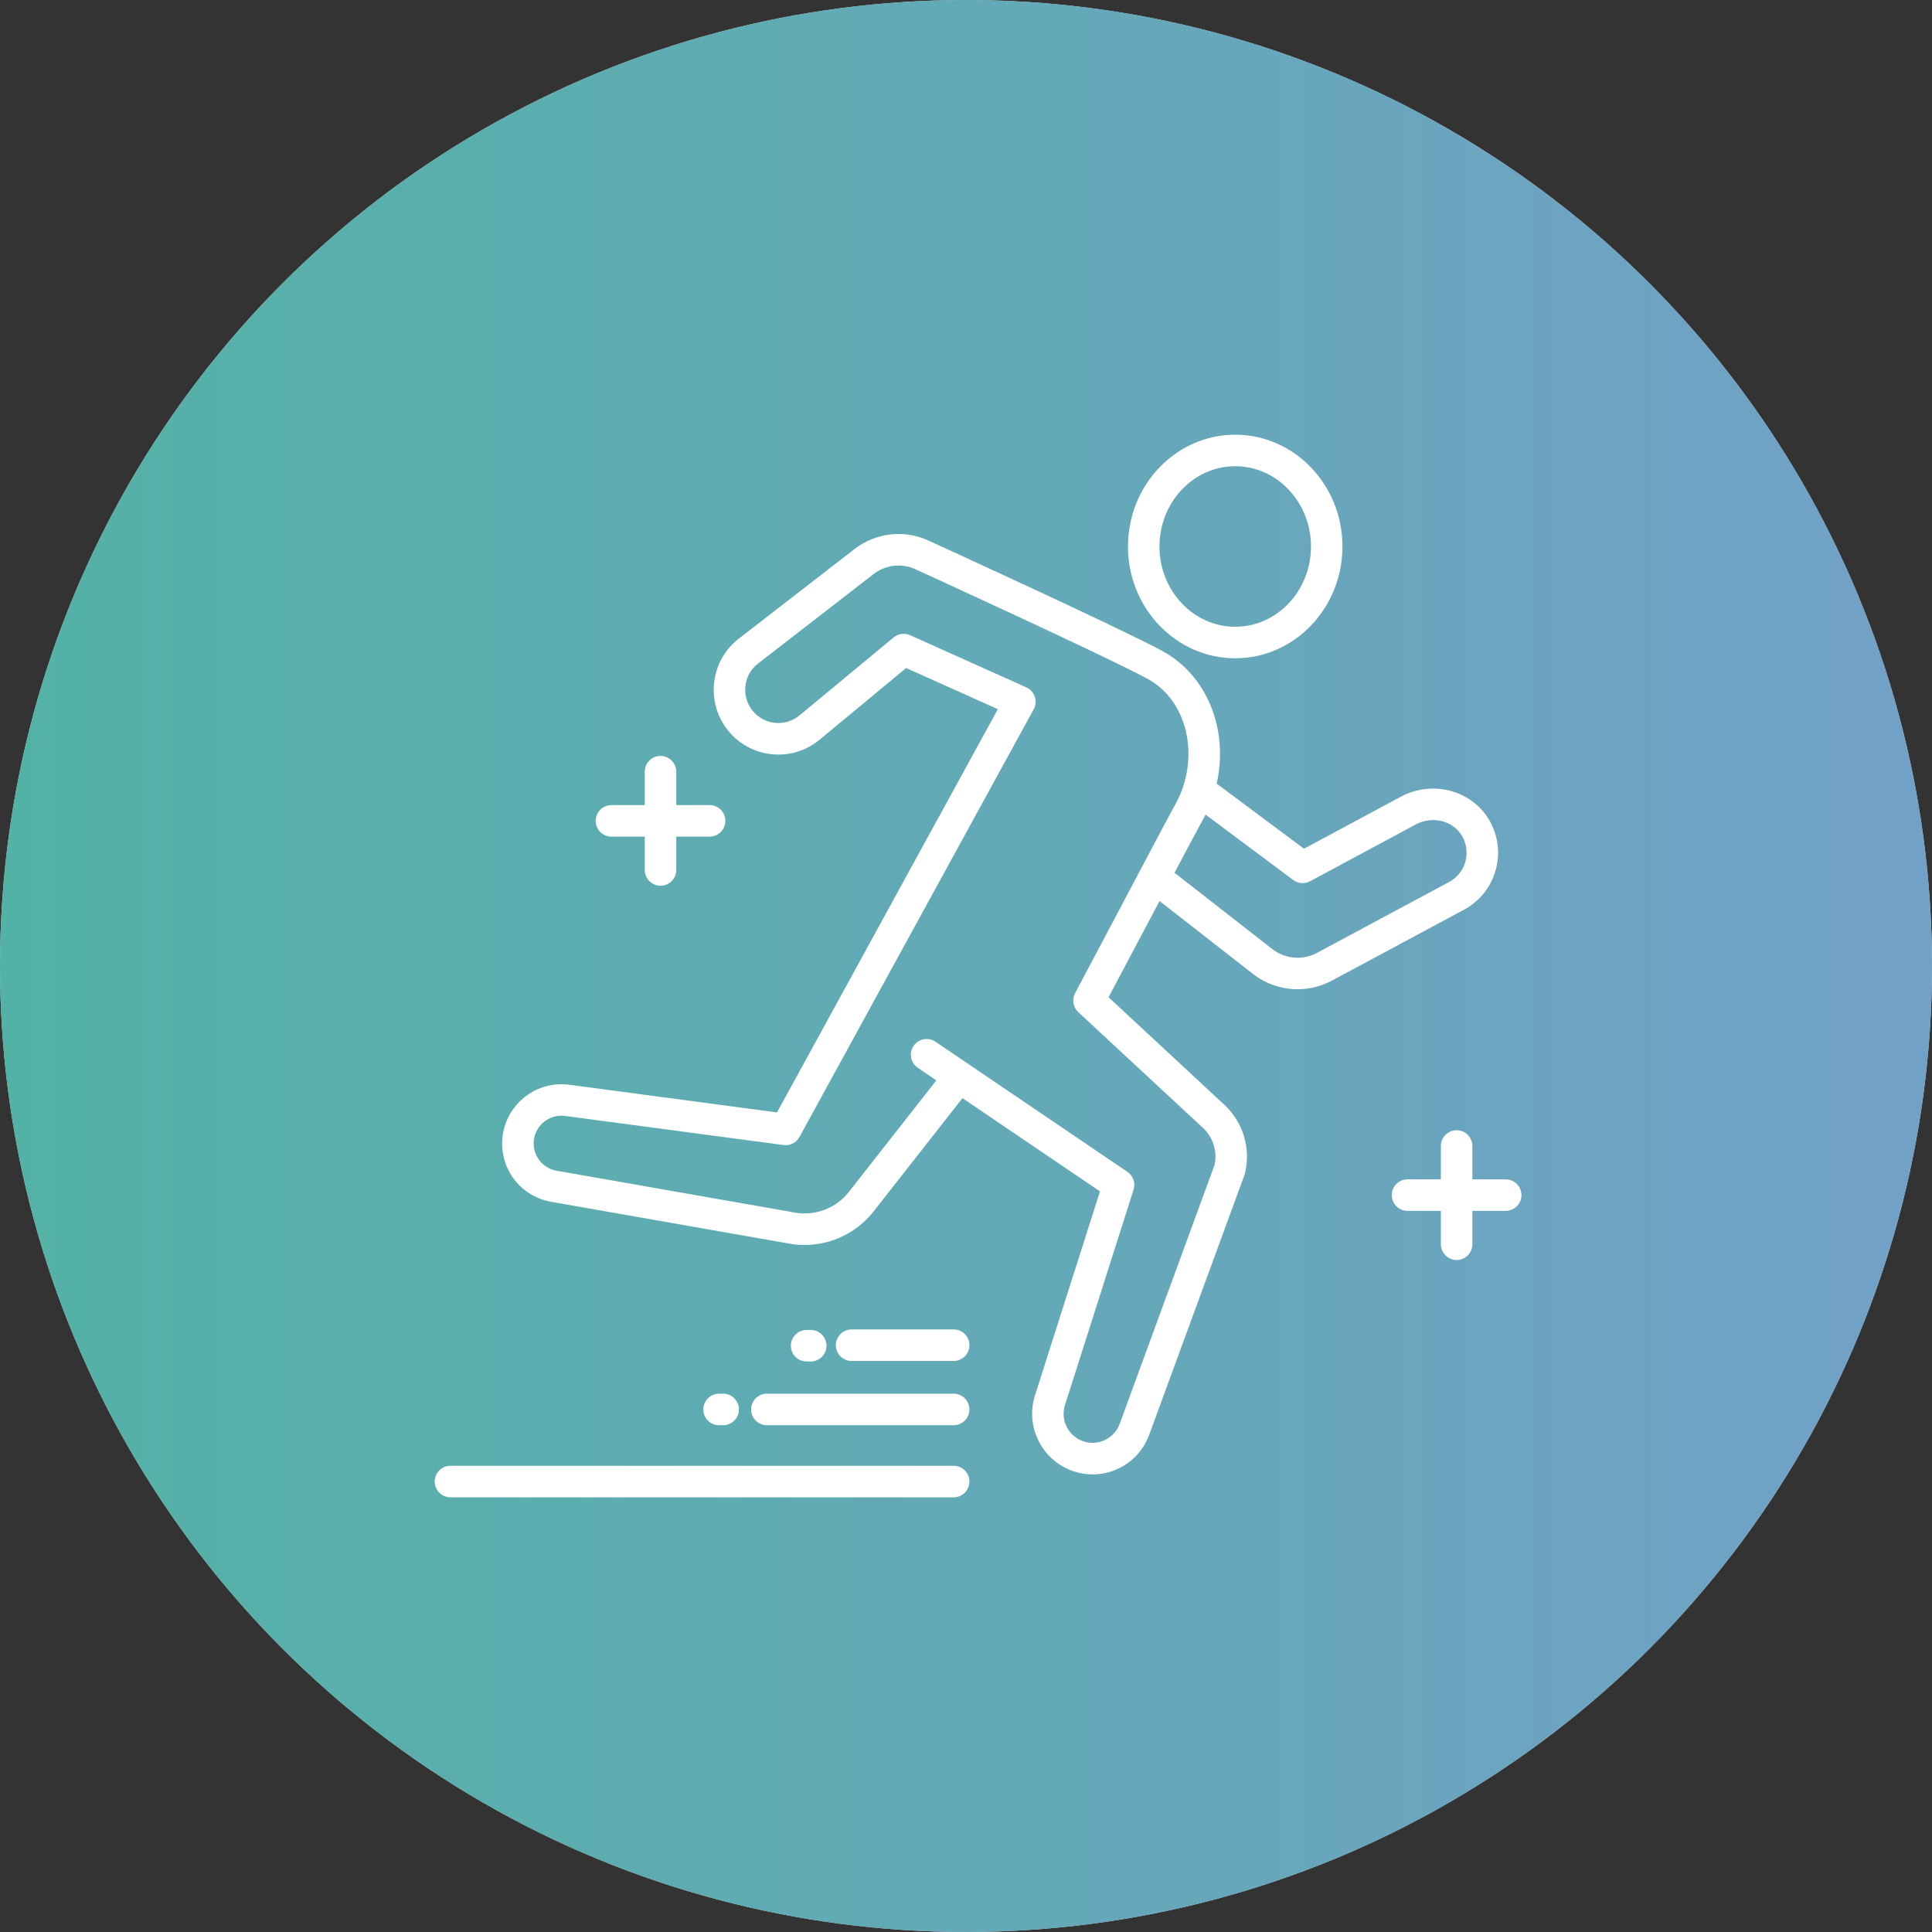 <svg width="80" height="80" viewBox="0 0 80 80" fill="none" xmlns="http://www.w3.org/2000/svg">
<rect x="0" y="0" width="80" height="80" fill="#333333" stroke="none"/>
<circle cx="40" cy="40" r="40" fill="#D9D9D9"/>
<circle cx="40" cy="40" r="40" fill="url(#paint0_linear_225_7)"/>
<g clip-path="url(#clip0_225_7)">
<path d="M61.929 36.045C62.129 35.343 62.039 34.606 61.674 33.971C60.959 32.728 59.317 32.287 58.013 32.986L53.995 35.143L50.38 32.448C50.587 31.535 50.563 30.579 50.295 29.684C49.934 28.48 49.157 27.507 48.105 26.942C46.276 25.961 38.779 22.536 38.465 22.392C37.449 21.918 36.266 22.051 35.378 22.739L30.54 26.485C30.534 26.489 30.529 26.494 30.523 26.499C29.387 27.439 29.226 29.131 30.164 30.27C30.62 30.823 31.264 31.165 31.977 31.233C32.69 31.301 33.386 31.086 33.938 30.63L37.522 27.661L41.319 29.366L32.174 46.063L23.568 44.917C22.239 44.74 21.005 45.678 20.817 47.006C20.633 48.323 21.512 49.534 22.821 49.764L32.775 51.512C32.781 51.513 32.787 51.514 32.794 51.515C32.968 51.541 33.142 51.552 33.316 51.552C34.413 51.552 35.47 51.052 36.163 50.177L39.854 45.472L45.548 49.332L42.845 57.818C42.45 59.118 43.181 60.513 44.472 60.929C44.729 61.012 44.989 61.052 45.244 61.052C46.266 61.052 47.217 60.421 47.587 59.408L51.528 48.66C51.536 48.638 51.543 48.615 51.549 48.591C51.803 47.56 51.477 46.47 50.699 45.748L45.903 41.294L47.056 39.119L47.107 39.022L48.015 37.309L51.878 40.325C52.418 40.747 53.072 40.962 53.731 40.962C54.218 40.962 54.707 40.844 55.153 40.604L60.619 37.67C61.263 37.325 61.727 36.746 61.928 36.044L61.929 36.045ZM46.251 37.854L44.517 41.125C44.379 41.387 44.433 41.708 44.649 41.91L49.812 46.703C50.234 47.096 50.416 47.684 50.29 48.245L46.364 58.958C46.141 59.564 45.486 59.884 44.873 59.686C44.255 59.488 43.904 58.819 44.091 58.205L46.939 49.262C47.026 48.987 46.922 48.685 46.683 48.523L38.735 43.135C38.437 42.933 38.031 43.011 37.83 43.309C37.628 43.607 37.705 44.013 38.003 44.215L38.772 44.737L35.14 49.367C34.629 50.012 33.806 50.339 32.991 50.223L23.047 48.477C22.435 48.37 22.024 47.803 22.11 47.187C22.197 46.564 22.775 46.127 23.397 46.209L32.446 47.414C32.714 47.45 32.974 47.317 33.104 47.081L42.803 29.371C42.89 29.212 42.907 29.022 42.849 28.85C42.791 28.677 42.664 28.537 42.497 28.462L37.686 26.302C37.46 26.201 37.195 26.237 37.003 26.395L33.106 29.622C32.823 29.857 32.466 29.967 32.1 29.932C31.734 29.897 31.404 29.722 31.17 29.437C30.691 28.855 30.771 27.993 31.346 27.509L36.175 23.77C36.675 23.383 37.341 23.309 37.919 23.577C37.996 23.612 45.695 27.13 47.488 28.092C48.442 28.604 48.862 29.444 49.046 30.059C49.354 31.088 49.227 32.276 48.706 33.237L48.246 34.087L46.25 37.854H46.251ZM60.003 36.521L54.538 39.455C53.943 39.775 53.213 39.713 52.68 39.297L48.635 36.139L49.396 34.704L49.853 33.859C49.876 33.817 49.897 33.775 49.919 33.731L53.549 36.438C53.752 36.589 54.024 36.609 54.246 36.49L58.629 34.137C59.319 33.767 60.177 33.984 60.544 34.622C60.732 34.947 60.778 35.326 60.676 35.687C60.573 36.048 60.334 36.344 60.004 36.522L60.003 36.521Z" fill="white"/>
<path d="M51.148 27.258C53.597 27.258 55.588 25.182 55.588 22.629C55.588 20.076 53.597 18 51.148 18C48.699 18 46.707 20.076 46.707 22.629C46.707 25.182 48.699 27.258 51.148 27.258ZM51.148 19.305C52.877 19.305 54.285 20.796 54.285 22.629C54.285 24.462 52.878 25.953 51.148 25.953C49.417 25.953 48.011 24.462 48.011 22.629C48.011 20.796 49.418 19.305 51.148 19.305Z" fill="white"/>
<path d="M39.489 60.695H18.652C18.293 60.695 18 60.987 18 61.348C18 61.709 18.292 62.001 18.652 62.001H39.489C39.848 62.001 40.141 61.709 40.141 61.348C40.141 60.987 39.849 60.695 39.489 60.695Z" fill="white"/>
<path d="M29.945 59.015C30.305 59.015 30.598 58.723 30.598 58.362C30.598 58.002 30.306 57.71 29.945 57.71H29.775C29.416 57.71 29.123 58.002 29.123 58.362C29.123 58.723 29.415 59.015 29.775 59.015H29.945Z" fill="white"/>
<path d="M33.571 56.376C33.93 56.376 34.223 56.084 34.223 55.723C34.223 55.362 33.931 55.07 33.571 55.07H33.4C33.041 55.07 32.748 55.362 32.748 55.723C32.748 56.084 33.04 56.376 33.4 56.376H33.571Z" fill="white"/>
<path d="M39.489 57.71H31.754C31.394 57.71 31.102 58.002 31.102 58.362C31.102 58.723 31.393 59.015 31.754 59.015H39.489C39.849 59.015 40.141 58.723 40.141 58.362C40.141 58.002 39.849 57.71 39.489 57.71Z" fill="white"/>
<path d="M39.489 55.048H35.264C34.904 55.048 34.611 55.34 34.611 55.701C34.611 56.062 34.903 56.354 35.264 56.354H39.489C39.849 56.354 40.141 56.062 40.141 55.701C40.141 55.34 39.85 55.048 39.489 55.048Z" fill="white"/>
<path d="M62.347 48.835H60.968V47.454C60.968 47.094 60.676 46.801 60.315 46.801C59.955 46.801 59.663 47.093 59.663 47.454V48.835H58.283C57.923 48.835 57.631 49.127 57.631 49.487C57.631 49.848 57.922 50.14 58.283 50.14H59.663V51.521C59.663 51.881 59.955 52.174 60.315 52.174C60.676 52.174 60.968 51.882 60.968 51.521V50.14H62.347C62.707 50.14 63 49.848 63 49.487C63 49.127 62.708 48.835 62.347 48.835Z" fill="white"/>
<path d="M25.318 34.643H26.698V36.024C26.698 36.384 26.99 36.676 27.351 36.676C27.711 36.676 28.003 36.385 28.003 36.024V34.643H29.383C29.742 34.643 30.035 34.351 30.035 33.99C30.035 33.629 29.743 33.337 29.383 33.337H28.003V31.956C28.003 31.596 27.711 31.303 27.351 31.303C26.99 31.303 26.698 31.595 26.698 31.956V33.337H25.318C24.959 33.337 24.666 33.629 24.666 33.99C24.666 34.351 24.958 34.643 25.318 34.643Z" fill="white"/>
</g>
<defs>
<linearGradient id="paint0_linear_225_7" x1="0" y1="40" x2="80" y2="40" gradientUnits="userSpaceOnUse">
<stop stop-color="#53B2A6"/>
<stop offset="1" stop-color="#72A1C7"/>
</linearGradient>
<clipPath id="clip0_225_7">
<rect width="45" height="44" fill="white" transform="translate(18 18)"/>
</clipPath>
</defs>
</svg>

